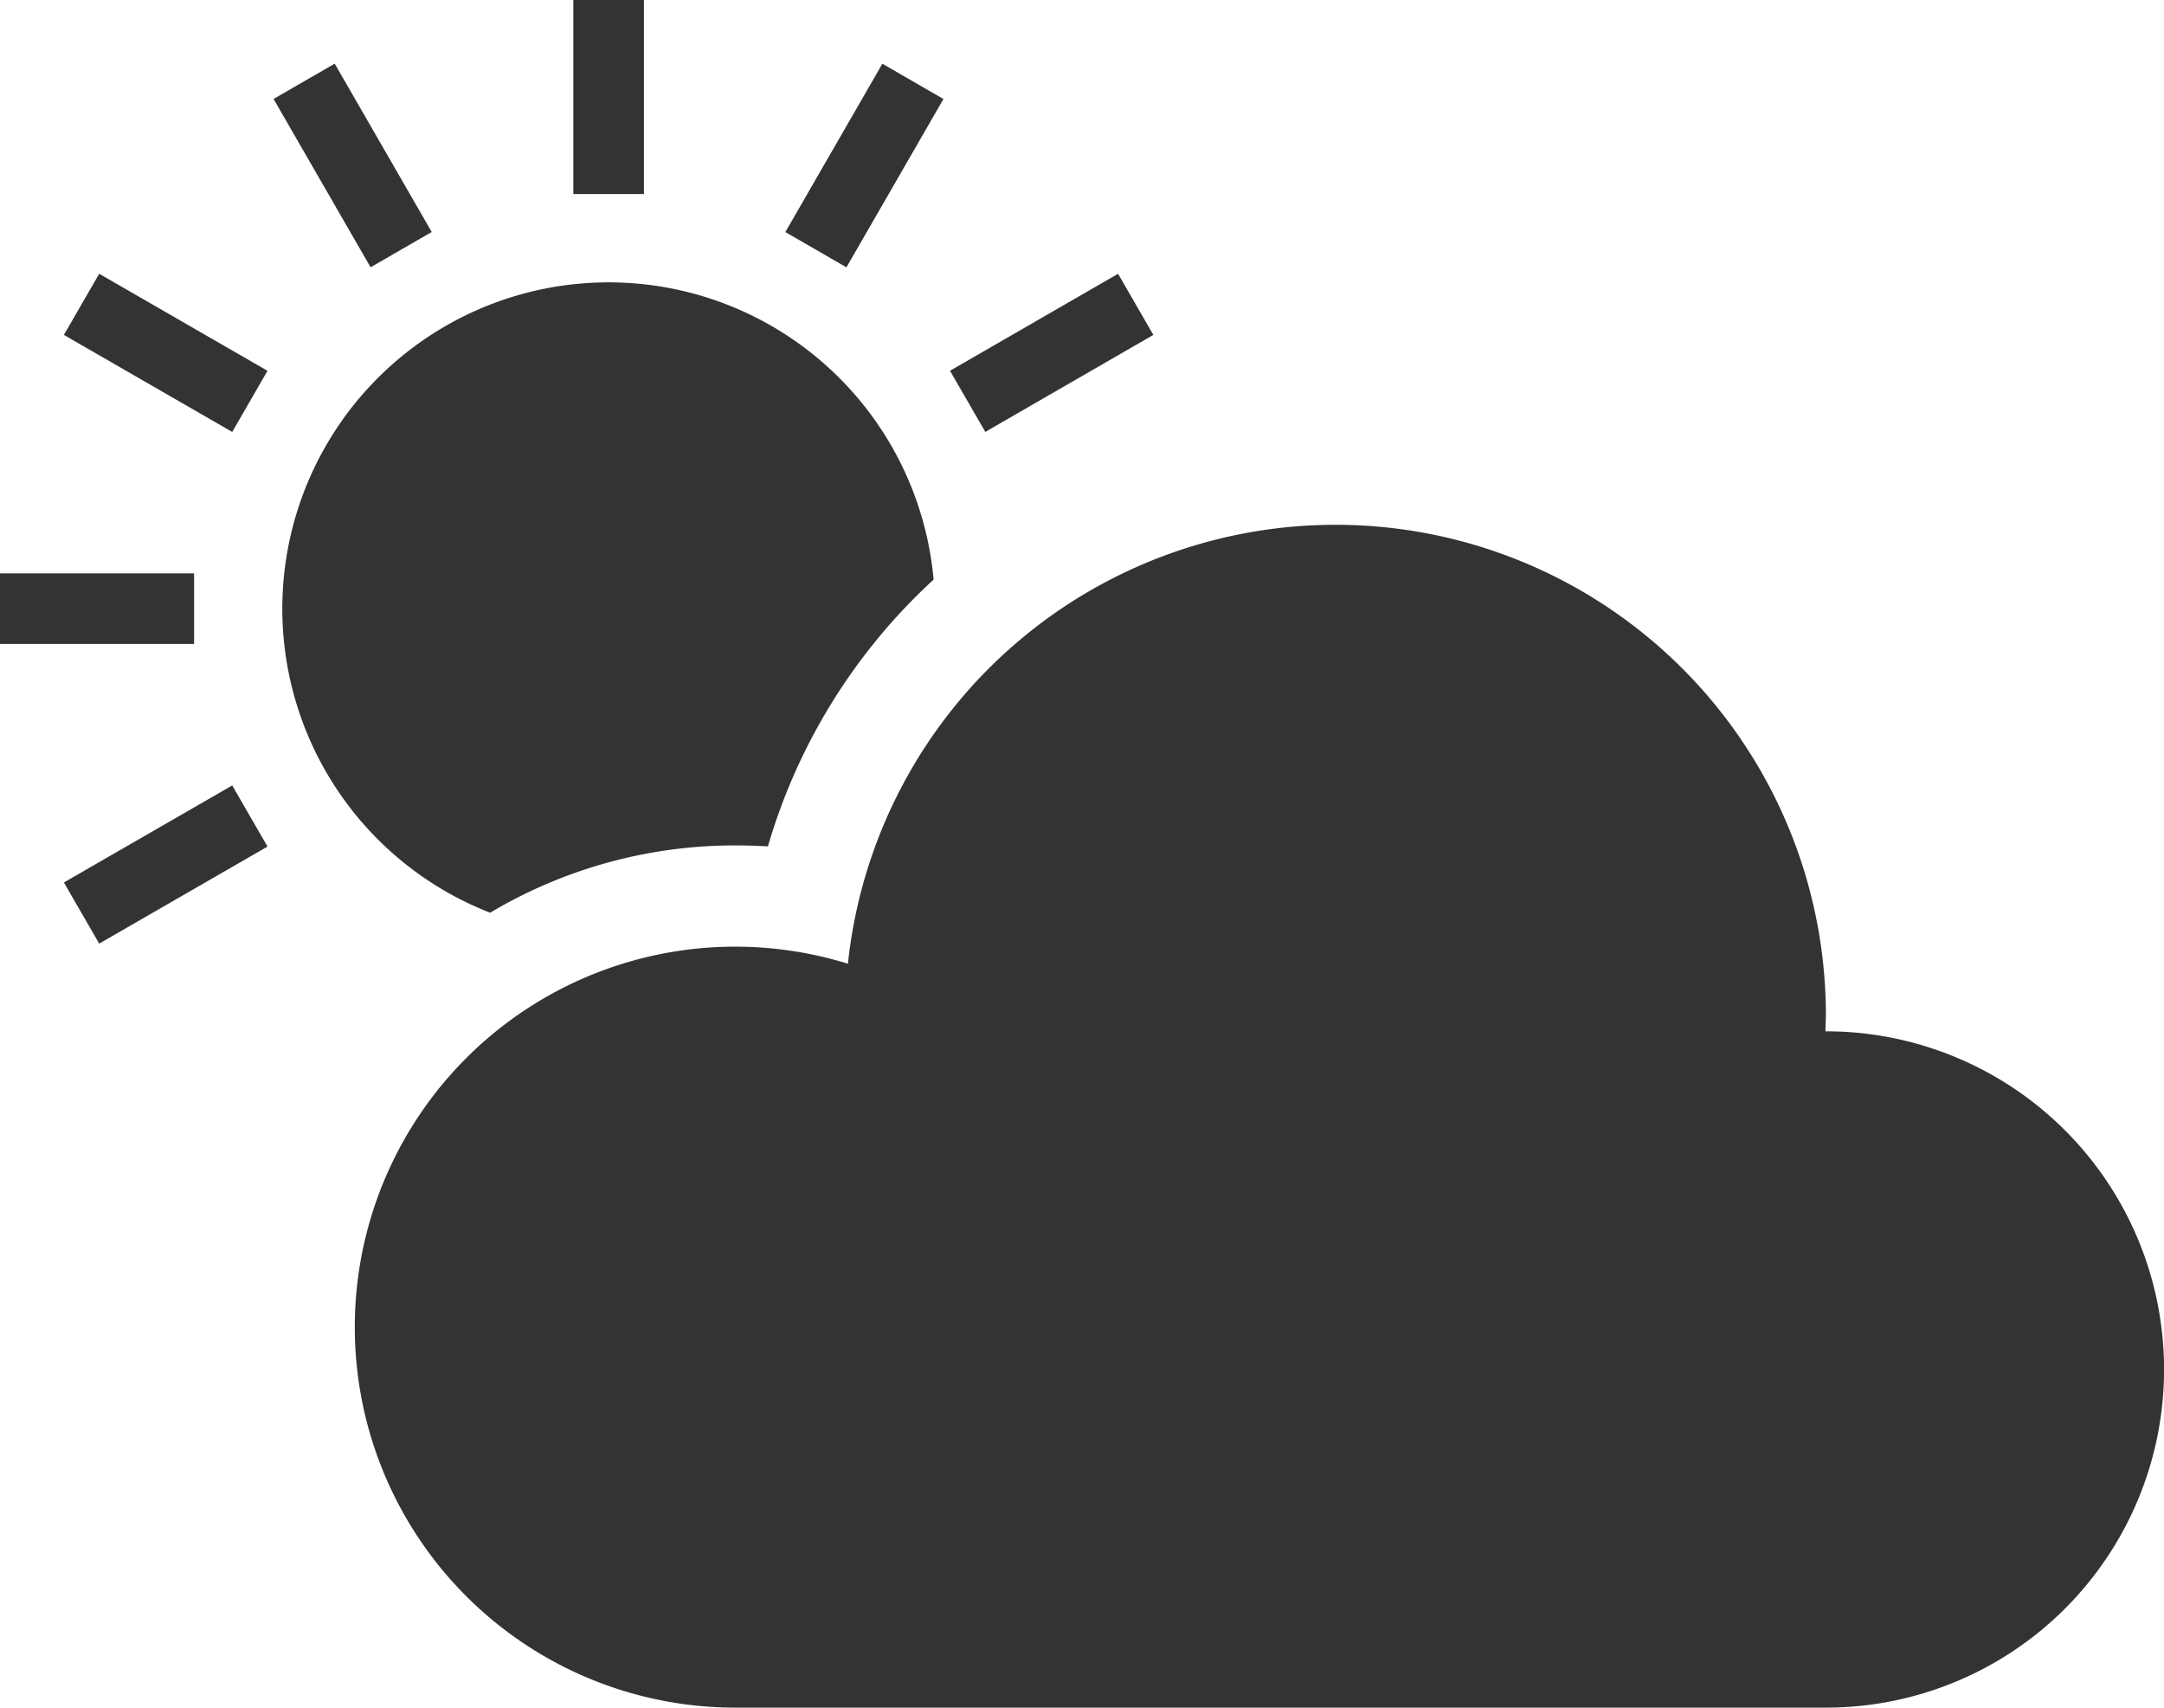 <svg xmlns="http://www.w3.org/2000/svg" width="36" height="28.406" viewBox="0 0 36 28.406">
  <g id="天気の無料アイコン2" transform="translate(0 -54.002)">
    <path id="パス_664" data-name="パス 664" d="M70.254,131.285a7.951,7.951,0,0,1,4.081-1.119c.18,0,.36.005.54.016a9.72,9.72,0,0,1,2.756-4.438,5.428,5.428,0,1,0-7.378,5.541Z" transform="translate(-62.1 -62.101)" fill="#333"/>
    <rect id="長方形_189" data-name="長方形 189" width="1.174" height="3.228" transform="translate(9.538 54.002)" fill="#333"/>
    <path id="パス_665" data-name="パス 665" d="M67.4,71.912l-1.614-2.8-1.017.587,1.614,2.8Z" transform="translate(-60.218 -14.051)" fill="#333"/>
    <path id="パス_666" data-name="パス 666" d="M15.114,119.791l2.8,1.614.587-1.017-2.8-1.614Z" transform="translate(-14.051 -60.218)" fill="#333"/>
    <path id="パス_667" data-name="パス 667" d="M3.229,189.654H0v1.174H3.229Z" transform="translate(0 -126.114)" fill="#333"/>
    <path id="パス_668" data-name="パス 668" d="M15.114,241.425l.587,1.017,2.8-1.614-.587-1.017Z" transform="translate(-14.051 -172.744)" fill="#333"/>
    <rect id="長方形_190" data-name="長方形 190" width="1.174" height="3.228" transform="translate(18.6 58.556) rotate(60.012)" fill="#333"/>
    <path id="パス_669" data-name="パス 669" d="M188.447,69.7l-1.016-.587-1.614,2.8,1.016.587Z" transform="translate(-172.752 -14.051)" fill="#333"/>
    <path id="パス_670" data-name="パス 670" d="M108.469,186.438h-.007c0-.094.007-.187.007-.282a8.157,8.157,0,0,0-16.269-.844,6.329,6.329,0,1,0-1.871,12.374h18.141a5.625,5.625,0,1,0,0-11.25Z" transform="translate(-78.094 -115.279)" fill="#333"/>
  </g>
</svg>
